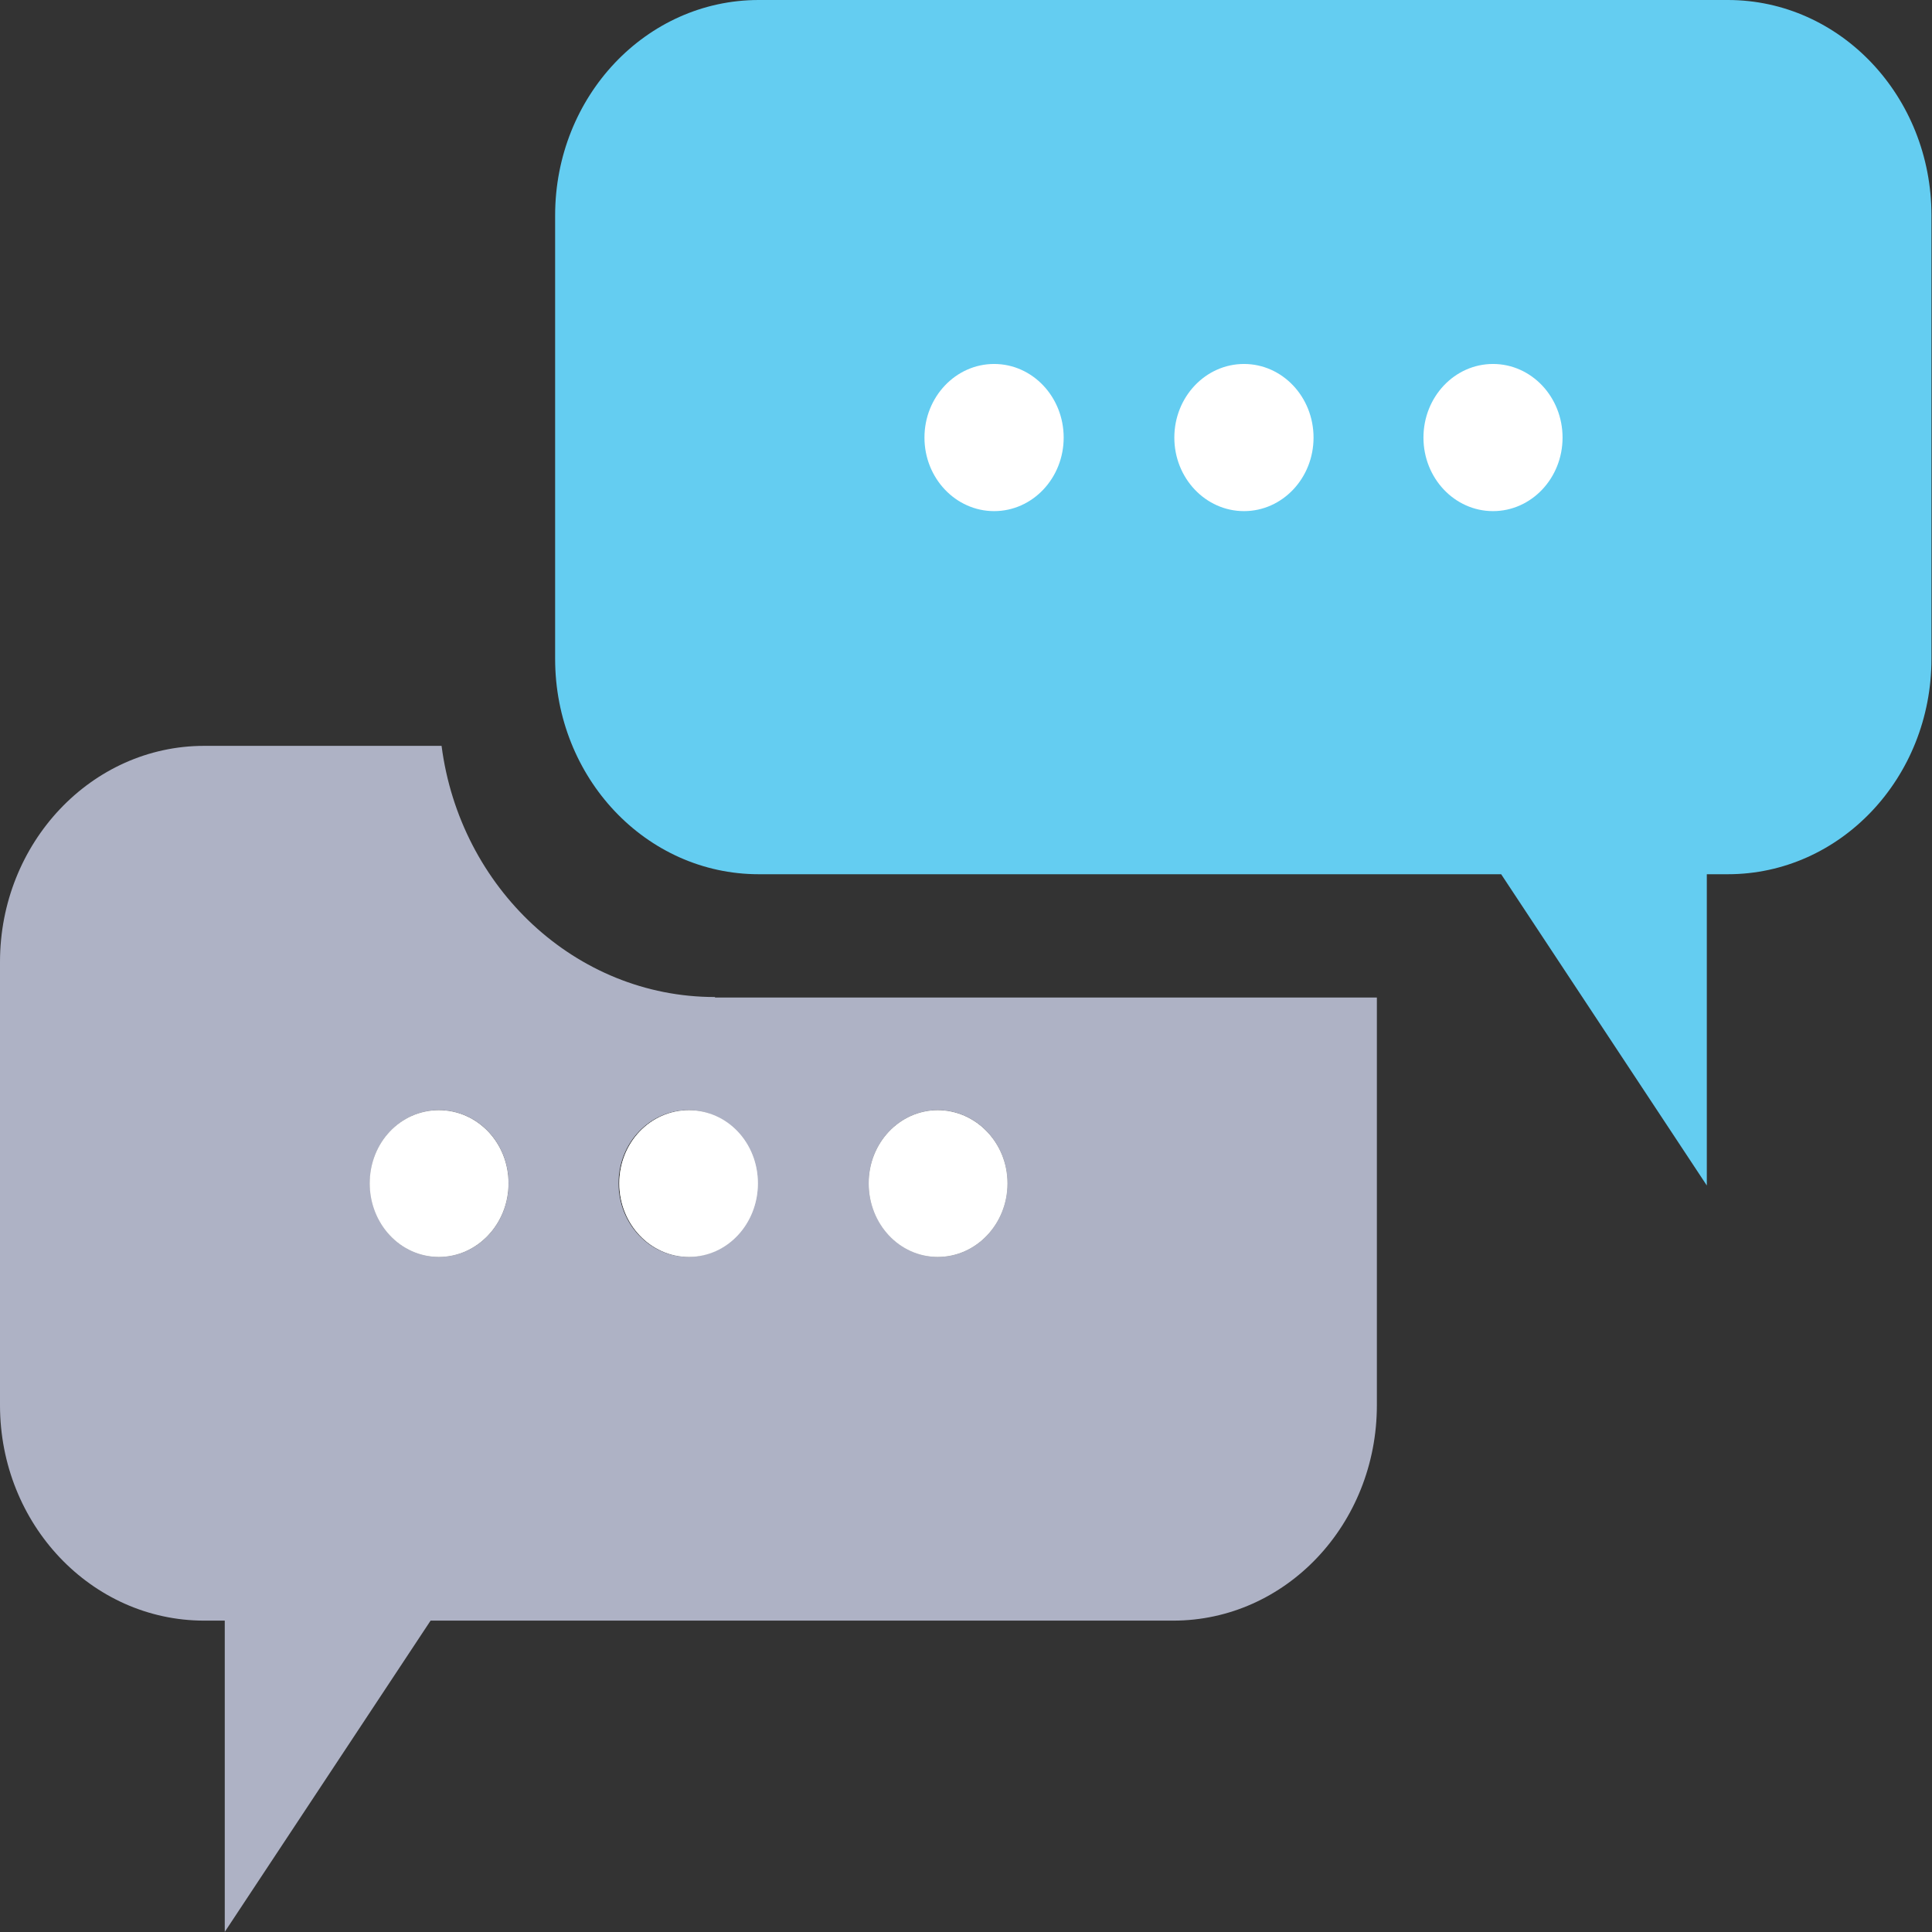 <svg width="18" height="18" viewBox="0 0 18 18" fill="none" xmlns="http://www.w3.org/2000/svg">
<rect x="0" y="0" width="18" height="18" fill="#333333" stroke="none"/>
<g clip-path="url(#clip0_19626_2809)">
<path d="M6.659 9.289C5.363 9.289 4.285 8.271 4.114 6.949H1.902C0.853 6.949 0 7.852 0 8.962V13.092C0 14.202 0.853 15.099 1.902 15.099H10.931C11.979 15.099 12.828 14.202 12.828 13.092V9.294H6.664L6.659 9.289ZM4.09 11.71C3.733 11.71 3.446 11.403 3.446 11.024C3.446 10.646 3.733 10.343 4.09 10.343C4.448 10.343 4.738 10.646 4.738 11.024C4.738 11.403 4.448 11.71 4.09 11.71ZM6.412 11.71C6.054 11.71 5.763 11.403 5.763 11.024C5.763 10.646 6.054 10.343 6.412 10.343C6.769 10.343 7.055 10.646 7.055 11.024C7.055 11.403 6.769 11.71 6.412 11.71ZM8.738 11.71C8.385 11.71 8.094 11.403 8.094 11.024C8.094 10.646 8.385 10.343 8.738 10.343C9.091 10.343 9.386 10.646 9.386 11.024C9.386 11.403 9.095 11.71 8.738 11.71Z" fill="#AEB2C5"/>
<path d="M4.737 11.025C4.737 11.403 4.446 11.71 4.089 11.71C3.731 11.71 3.445 11.403 3.445 11.025C3.445 10.646 3.731 10.344 4.089 10.344C4.446 10.344 4.737 10.646 4.737 11.025Z" fill="#D5D6DB"/>
<path d="M7.061 11.025C7.061 11.403 6.775 11.71 6.418 11.71C6.06 11.71 5.77 11.403 5.77 11.025C5.77 10.646 6.06 10.344 6.418 10.344C6.775 10.344 7.061 10.646 7.061 11.025Z" fill="#D5D6DB"/>
<path d="M9.386 11.025C9.386 11.403 9.095 11.71 8.737 11.71C8.38 11.71 8.094 11.403 8.094 11.025C8.094 10.646 8.385 10.344 8.737 10.344C9.09 10.344 9.386 10.646 9.386 11.025Z" fill="#D5D6DB"/>
<path d="M4.015 15.094L2.094 17.999V15.094H4.015Z" fill="#AEB2C5"/>
<path d="M4.737 11.025C4.737 11.403 4.446 11.71 4.089 11.71C3.731 11.71 3.445 11.403 3.445 11.025C3.445 10.646 3.731 10.344 4.089 10.344C4.446 10.344 4.737 10.646 4.737 11.025Z" fill="white"/>
<path d="M7.061 11.025C7.061 11.403 6.775 11.71 6.418 11.71C6.06 11.71 5.77 11.403 5.77 11.025C5.77 10.646 6.06 10.344 6.418 10.344C6.775 10.344 7.061 10.646 7.061 11.025Z" fill="white"/>
<path d="M9.386 11.025C9.386 11.403 9.095 11.71 8.737 11.71C8.38 11.71 8.094 11.403 8.094 11.025C8.094 10.646 8.385 10.344 8.737 10.344C9.09 10.344 9.386 10.646 9.386 11.025Z" fill="white"/>
<path d="M16.102 0H7.069C6.02 0 5.172 0.898 5.172 2.007V6.138C5.172 7.247 6.02 8.145 7.069 8.145H13.986L15.902 11.045V8.145H16.098C17.146 8.145 17.995 7.247 17.995 6.138V2.007C17.995 0.898 17.146 0 16.098 0H16.102Z" fill="#64CDF1"/>
<path d="M13.91 4.762C14.268 4.762 14.558 4.455 14.558 4.077C14.558 3.698 14.268 3.391 13.91 3.391C13.552 3.391 13.262 3.698 13.262 4.077C13.262 4.455 13.552 4.762 13.91 4.762Z" fill="white"/>
<path d="M11.59 4.762C11.948 4.762 12.238 4.455 12.238 4.077C12.238 3.698 11.948 3.391 11.59 3.391C11.232 3.391 10.941 3.698 10.941 4.077C10.941 4.455 11.232 4.762 11.59 4.762Z" fill="white"/>
<path d="M9.262 4.762C9.62 4.762 9.91 4.455 9.91 4.077C9.91 3.698 9.62 3.391 9.262 3.391C8.904 3.391 8.613 3.698 8.613 4.077C8.613 4.455 8.904 4.762 9.262 4.762Z" fill="white"/>
</g>
<defs>
<clipPath id="clip0_19626_2809">
<rect width="18" height="18" fill="white"/>
</clipPath>
</defs>
</svg>
